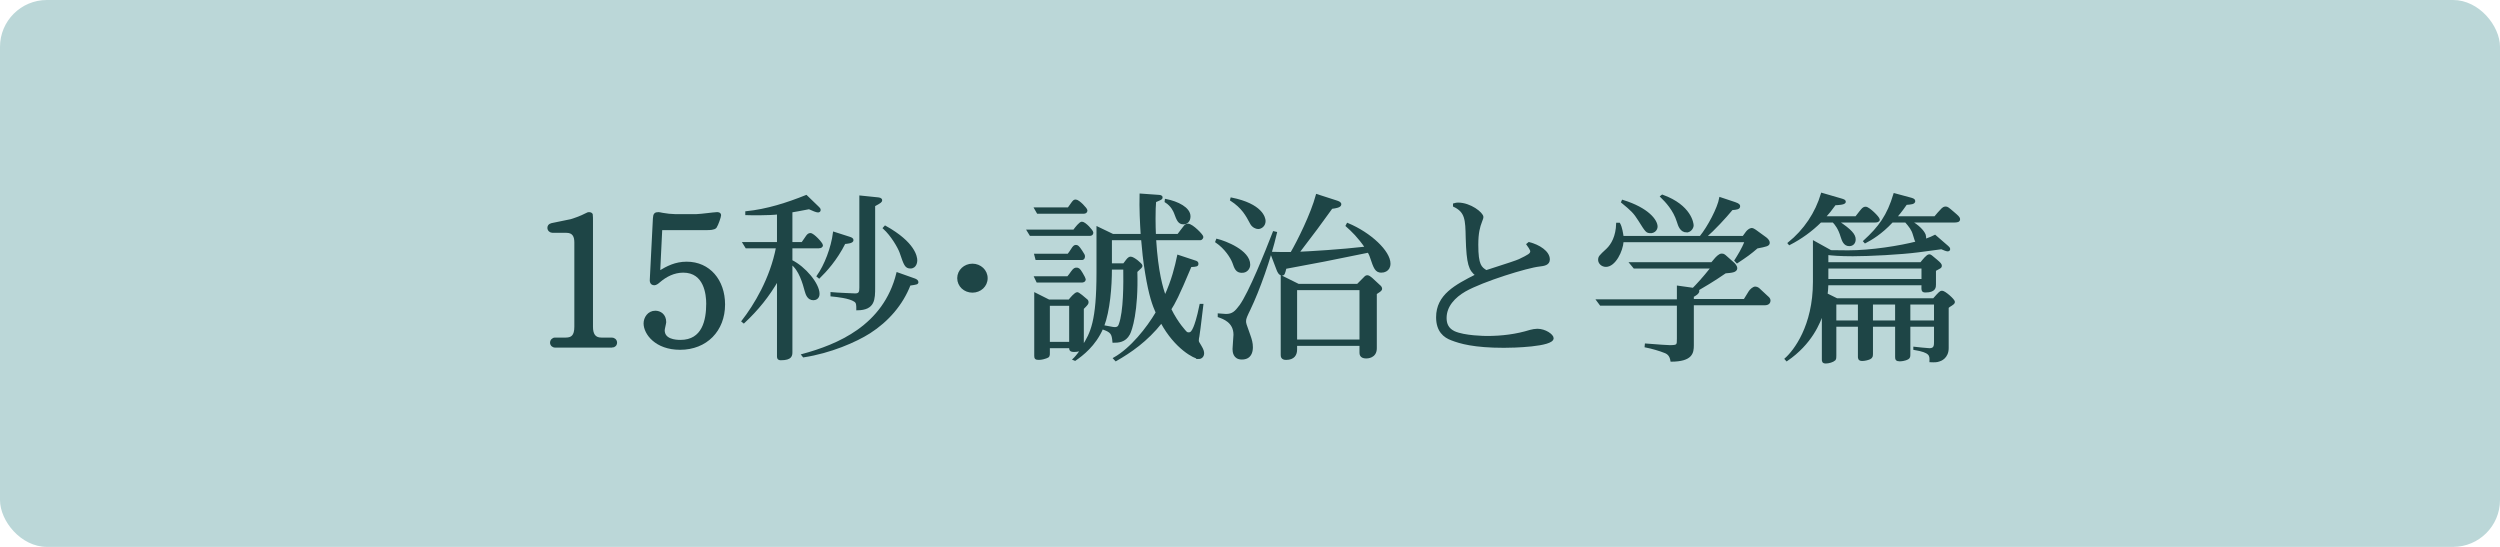 <?xml version="1.0" encoding="UTF-8"?>
<svg xmlns="http://www.w3.org/2000/svg" width="320" height="70" viewBox="0 0 320 70">
  <defs>
    <style>
      .cls-1 {
        fill: #bbd7d8;
      }

      .cls-2 {
        fill: #1e4546;
        stroke: #1e4546;
        stroke-miterlimit: 10;
        stroke-width: .25px;
      }
    </style>
  </defs>
  <g id="_イヤー_1" data-name="レイヤー 1"/>
  <g id="_イヤー_2" data-name="レイヤー 2">
    <g id="_イヤー_1-2" data-name="レイヤー 1">
      <g>
        <rect class="cls-1" width="320" height="70" rx="6" ry="6"/>
        <g>
          <path class="cls-2" d="M78.353,44.372h-7.312c-.219,0-.51-.185-.51-.508,0-.3,.243-.53,.51-.53h1.385c.777,0,1.214-.346,1.214-1.5v-10.82c0-.808-.291-1.338-1.142-1.338h-1.773c-.267,0-.534-.208-.534-.508,0-.415,.413-.484,.534-.507l2.356-.485c.194-.046,1.336-.438,1.871-.738,.291-.161,.364-.161,.437-.161,.243,0,.34,.115,.364,.185,.024,.069,.024,.715,.024,.808v13.565c0,.923,.316,1.5,1.19,1.5h1.36c.243,0,.534,.185,.534,.53,0,.3-.267,.508-.51,.508Z"/>
          <path class="cls-2" d="M87.046,44.649c-3.109,0-4.543-1.961-4.543-3.253,0-.692,.486-1.5,1.385-1.5,.583,0,1.263,.392,1.263,1.338,0,.139-.194,.854-.194,1.038,0,1.223,1.433,1.361,2.138,1.361,2.915,0,3.425-2.653,3.425-4.776,0-1.13-.268-4.083-3.061-4.083-1.19,0-2.235,.531-3.109,1.292-.146,.139-.413,.323-.583,.323-.51,0-.486-.462-.461-.738l.389-7.66c.024-.6,.17-.715,.607-.715,.073,0,.267,.046,.51,.092,.462,.092,1.166,.162,1.555,.162h2.818c.218,0,.85-.069,1.457-.139,.243-.023,.923-.115,1.142-.115,.122,0,.389,.023,.389,.277,0,.185-.34,1.2-.559,1.522-.194,.254-.826,.254-1.117,.254h-5.854l-.267,5.468c1.044-.623,2.065-1.176,3.522-1.176,2.891,0,4.786,2.284,4.786,5.353,0,3.322-2.284,5.675-5.636,5.675Z"/>
          <path class="cls-2" d="M104.825,31.66h-3.522v1.73c1.7,.831,3.474,2.953,3.474,4.222,0,.554-.413,.692-.656,.692-.68,0-.875-.646-.996-1.061-.243-.923-.753-2.769-1.822-3.507v11.282c0,.461,0,.969-1.36,.969-.389,0-.364-.254-.364-.416v-9.805c-1.239,2.146-2.6,3.83-4.373,5.491l-.17-.138c1.579-2.03,3.644-5.422,4.421-9.459h-3.935l-.34-.554h4.397v-3.784c-1.069,.139-3.522,.115-4.057,.092v-.253c2.672-.277,5.198-1.084,7.676-2.077l1.506,1.454c.122,.115,.219,.208,.219,.346,0,.139-.122,.185-.219,.185-.194,0-.631-.185-1.142-.415-1.482,.277-1.652,.323-2.259,.415v4.038h1.385c.121-.138,.51-.761,.607-.876,.121-.162,.243-.277,.437-.277,.364,0,1.482,1.2,1.482,1.454,0,.138-.17,.253-.389,.253Zm11.611,4.776c-.972,2.515-2.793,4.614-5.125,6.114-1.773,1.13-5.004,2.538-8.454,3.069l-.146-.185c4.494-1.223,10.47-3.646,12.146-10.452l2.211,.785c.146,.046,.364,.185,.364,.323,0,.208-.073,.208-.996,.346Zm-8.332-5.33c-1.093,2.169-2.429,3.599-3.255,4.407l-.194-.162c.972-1.361,1.846-3.622,2.089-5.56l2.016,.646c.194,.069,.365,.138,.365,.3,0,.3-.729,.346-1.021,.369Zm3.79-4.799v10.428c0,1.592,0,2.838-2.162,2.861,0-.577,0-.876-.316-1.084-.68-.461-2.283-.623-2.988-.692v-.3c.656,.069,2.988,.162,3.037,.162,.583,0,.656-.323,.656-.854v-11.674l2.235,.23c.17,.023,.438,.046,.438,.254,0,.138-.073,.231-.899,.669Zm4.64,7.937c-.607,0-.729-.369-1.263-1.938-.243-.669-1.117-2.191-2.138-3.114l.17-.185c3.766,2.099,3.984,3.899,3.984,4.337,0,.116-.049,.9-.753,.9Z"/>
          <path class="cls-2" d="M126.294,35.605c0,.992-.826,1.73-1.822,1.73s-1.822-.738-1.822-1.73c0-.969,.826-1.73,1.822-1.73s1.822,.761,1.822,1.73Z"/>
          <path class="cls-2" d="M139.456,30.068h-7.555l-.34-.554h5.903c.267-.369,.777-1.015,1.02-1.015,.389,0,1.336,1.062,1.336,1.269,0,.3-.268,.3-.365,.3Zm13.992,15.758c-.51,0-2.988-1.246-4.786-4.591-1.895,2.399-3.983,3.807-5.83,4.868l-.218-.231c2.21-1.246,4.251-3.853,5.441-5.86-.413-.946-.875-2.123-1.36-5.099-.267-1.592-.389-2.907-.51-4.292h-3.984v3.207h1.652c.146-.208,.219-.254,.389-.508,.194-.253,.34-.346,.486-.346,.364,0,1.385,.854,1.385,1.039,0,.138-.073,.208-.656,.738,.146,5.145-.681,7.521-.948,8.005-.51,.969-1.409,.992-1.992,.992-.097-1.061-.219-1.315-1.434-1.73-.947,2.192-2.575,3.415-3.474,4.038l-.17-.069c.194-.185,.438-.438,.996-1.223-.243,.069-.559,.162-.947,.162-.535,0-.51-.208-.51-.484h-2.721v.715c0,.323,.024,.485-.365,.6-.17,.069-.583,.185-.923,.185-.389,0-.461-.092-.461-.392v-7.96l1.749,.877h2.599c.243-.3,.777-.946,1.044-.946,.146,0,.899,.623,1.118,.831,.097,.069,.194,.161,.194,.323,0,.185-.049,.254-.607,.808v4.868c1.093-1.684,1.871-3.207,1.871-9.482v-5.745l1.967,.946h3.692c-.097-1.523-.194-3.415-.146-5.168l2.283,.162c.219,.023,.413,.023,.413,.208,0,.162-.024,.162-.826,.507-.049,.531-.073,1.2-.073,2.238,0,.715,.024,1.615,.048,2.053h2.963c.243-.346,.753-.969,.777-1.015,.098-.139,.243-.3,.486-.3,.534,0,1.846,1.361,1.846,1.569,0,.069-.073,.3-.291,.3h-5.757c.267,4.268,.875,6.206,1.263,7.36,.972-2.1,1.385-3.853,1.676-5.237l2.162,.715c.17,.046,.316,.115,.316,.277,0,.254-.073,.277-.875,.323-1.652,3.945-2.089,4.707-2.599,5.514,.899,1.846,1.967,2.93,1.992,2.953,.097,.092,.194,.139,.364,.139,.34,0,.51-.277,.729-.785,.122-.3,.413-1.061,.777-2.861h.243c-.34,2.838-.461,3.784-.51,4.038-.024,.046-.073,.323-.073,.531,0,.185,.073,.276,.34,.715,.291,.484,.34,.715,.34,.923,0,.369-.268,.6-.559,.6Zm-14.721-18.596h-5.903l-.316-.554h4.251c.17-.253,.364-.531,.559-.784,.073-.092,.17-.231,.365-.231,.389,0,1.384,1.084,1.384,1.269,0,.231-.17,.3-.34,.3Zm-.243,5.929h-5.83l-.146-.554h4.227c.243-.323,.34-.461,.438-.623,.267-.438,.389-.508,.534-.508,.194,0,.291,.046,.705,.669,.316,.484,.34,.53,.34,.692,0,0,0,.323-.267,.323Zm-.024,2.884h-5.685l-.267-.554h4.178c.194-.231,.34-.416,.51-.669,.292-.415,.438-.438,.583-.438,.194,0,.34,0,.681,.6q.389,.669,.389,.761c0,.277-.292,.3-.389,.3Zm-1.482,2.976h-2.721v4.868h2.721v-4.868Zm5.223-4.637c0,2.353-.243,5.375-.996,7.36l1.239,.23c.681,.115,.802-.23,.875-.415,.631-1.685,.607-5.307,.583-7.175h-1.701Zm9.28-5.791c-.583,0-.753-.438-1.093-1.361-.073-.162-.34-.9-1.19-1.43l.024-.208c1.53,.3,3.037,1.062,3.037,2.1,0,.6-.365,.9-.777,.9Z"/>
          <path class="cls-2" d="M158.981,34.798c-.704,0-.85-.438-1.117-1.2-.243-.646-.996-1.846-2.187-2.653l.097-.253c1.044,.253,4.13,1.43,4.13,3.184,0,.461-.34,.923-.923,.923Zm.972,4.753c-.413,.854-.583,1.2-.583,1.545,0,.3,.024,.369,.559,1.846,.194,.554,.316,.969,.316,1.5,0,.577-.17,1.453-1.288,1.453-.996,0-1.068-.854-1.068-1.223,0-.3,.121-1.569,.121-1.822,0-1.685-1.433-2.146-2.016-2.354v-.254c.34,.023,.777,.069,.923,.069,.874,0,1.239-.369,1.846-1.177,1.19-1.638,3.28-6.852,4.275-9.413l.292,.069c-.777,3.345-2.235,7.383-3.377,9.759Zm1.093-10.359c-.267,0-.68-.185-.899-.577-.583-1.107-1.117-2.076-2.575-3.022l.048-.185c3.887,.785,4.251,2.492,4.251,2.884,0,.577-.461,.9-.826,.9Zm15.766,5.583c-.705,0-.875-.508-1.312-1.8-.121-.392-.267-.623-.34-.761-5.417,1.107-6.098,1.246-10.616,2.077-.194,.761-.219,.854-.437,.854-.34,0-.51-.438-.583-.623l-.826-2.168c1.044,.023,1.725,.046,2.599,.023,.875-1.5,2.599-4.96,3.255-7.406l2.575,.831c.194,.069,.438,.161,.438,.346,0,.3-.583,.393-1.118,.462-1.725,2.399-1.992,2.745-4.275,5.745,1.604-.069,5.466-.3,8.672-.669-.947-1.384-1.749-2.146-2.478-2.792l.122-.23c2.939,1.223,5.369,3.553,5.369,5.076,0,.946-.826,1.038-1.044,1.038Zm-.705,2.792v7.014c0,1.177-1.117,1.177-1.239,1.177-.729,0-.729-.461-.729-.646v-.969h-8.235v.6c0,.623-.291,1.2-1.288,1.2-.559,0-.559-.346-.559-.554v-9.99l2.138,1.061h7.579l.826-.831c.121-.138,.243-.277,.413-.277,.17,0,.365,.162,.535,.3l.996,.923c.121,.092,.243,.23,.243,.392,0,.185-.316,.369-.68,.6Zm-1.968-.554h-8.235v6.576h8.235v-6.576Z"/>
          <path class="cls-2" d="M192.522,44.395c-3.862,0-5.636-.531-6.705-.946-.947-.346-1.871-1.084-1.871-2.838,0-2.814,2.356-4.037,5.029-5.398-.851-.669-1.142-1.361-1.239-4.753-.048-2.353-.073-3.368-1.627-4.106v-.208c.243-.069,.34-.092,.51-.092,1.579,0,3.134,1.246,3.134,1.73,0,.116-.024,.162-.17,.554-.267,.692-.486,1.454-.486,3,0,2.63,.438,2.93,1.142,3.368,2.794-.899,3.984-1.292,4.251-1.43,1.19-.577,1.506-.738,1.506-1.13,0-.185-.413-.785-.486-.877l.194-.162c1.288,.323,2.551,1.13,2.551,2.1,0,.646-.656,.715-1.215,.785-1.555,.161-7.239,1.915-9.522,3.207-1.36,.785-2.478,1.961-2.478,3.507,0,.761,.267,1.408,1.093,1.8,1.312,.6,3.984,.623,4.203,.623,1.895,0,3.765-.23,5.538-.784,.243-.069,.656-.139,.899-.139,1.021,0,1.968,.692,1.968,1.084,0,.992-5.15,1.107-6.219,1.107Z"/>
          <path class="cls-2" d="M225.869,38.95h-9.183v5.237c0,.946-.121,1.961-2.745,1.984-.097-.623-.389-.923-.777-1.084-.656-.277-1.797-.6-2.526-.738l.024-.254c1.773,.138,2.745,.208,3.061,.208,1.044,0,1.044-.115,1.044-.946v-4.36h-9.887l-.413-.554h10.3v-1.753l1.968,.277c.437-.438,1.287-1.338,2.38-2.723h-9.935l-.462-.554h10.397l.51-.6c.073-.069,.438-.508,.753-.508,.097,0,.219,0,.413,.162l1.069,.946c.146,.116,.389,.438,.389,.623,0,.461-.656,.484-1.409,.554-1.531,1.061-2.891,1.846-3.522,2.215,.024,.023,.073,.069,.073,.162,0,.277-.437,.53-.705,.669v.484h6.607l.656-1.061c.121-.185,.461-.531,.729-.531,.122,0,.267,.046,.389,.139l1.142,1.061c.146,.115,.291,.277,.291,.438,0,.323-.194,.507-.631,.507Zm-.972-7.268c-.875,.762-1.336,1.084-2.551,1.892l-.219-.231c.364-.577,.947-1.477,1.312-2.468h-15.741c-.073,1.246-1.021,3.161-2.138,3.161-.535,0-.875-.415-.875-.761,0-.392,.097-.485,1.02-1.338,.656-.623,1.239-1.684,1.288-3.299h.267c.267,.461,.389,1.338,.438,1.684h9.959c1.021-1.246,2.308-3.691,2.526-4.96l1.871,.623c.535,.185,.559,.3,.559,.415,0,.277-.316,.323-.923,.369-.899,1.084-2.284,2.584-3.401,3.553h4.858l.437-.6c.122-.161,.413-.415,.632-.415,.146,0,.316,.115,.461,.208l1.239,.9c.194,.138,.486,.369,.486,.669s-.315,.369-1.506,.6Zm-13.604-1.961c-.51,0-.559-.069-1.482-1.546-.607-.969-.947-1.292-2.186-2.307l.073-.162c3.279,1.015,4.348,2.538,4.348,3.299,0,.346-.291,.715-.753,.715Zm4.615-.092c-.753,0-.996-.761-1.142-1.246-.486-1.569-1.506-2.607-2.138-3.23l.146-.116c3.644,1.315,3.887,3.6,3.887,3.807,0,.369-.364,.784-.753,.784Z"/>
          <path class="cls-2" d="M249.305,31.591c.098,.092,.194,.185,.194,.3s-.097,.161-.218,.161c-.146,0-.607-.208-.777-.276-.267,.023-.535,.092-2.915,.392-2.284,.3-6.316,.507-8.429,.507-1.725,0-2.672-.092-3.255-.161v1.176h11.976c.34-.415,.802-1.015,1.069-1.015,.146,0,.218,.069,.899,.646,.461,.392,.583,.531,.583,.692,0,.115-.049,.185-.17,.253-.122,.069-.17,.093-.583,.323v1.823c0,.323,0,.9-1.19,.9-.438,0-.438-.093-.413-.923h-12.17c-.024,.6-.048,.899-.097,1.269l1.312,.646h12.389c.777-.876,.875-.969,1.069-.969,.34,0,1.53,1.061,1.53,1.315,0,.139-.194,.277-.34,.369-.243,.139-.291,.185-.462,.323v5.214c0,1.223-.923,1.546-1.093,1.592-.316,.115-.583,.115-1.118,.092,.024-.761,.049-1.223-2.065-1.569v-.161c.194,.023,1.701,.185,1.943,.185,.705,0,.705-.485,.705-.969v-2.03h-3.279v3.553c0,.369,0,.507-.194,.623-.389,.231-.923,.254-1.044,.254-.413,0-.462-.162-.462-.416v-4.014h-3.085v3.507c0,.369,0,.507-.291,.669-.267,.116-.656,.208-.972,.208-.413,0-.413-.253-.413-.415v-3.968h-3.013v3.83c0,.277,0,.369-.097,.508-.219,.208-.753,.369-1.118,.369-.389,0-.389-.185-.389-.415v-5.999c-.437,1.292-1.482,3.969-4.616,6.114l-.146-.162c1.142-1.015,3.62-4.199,3.62-9.875v-5.122l2.162,1.2c.389,0,1.482,.023,2.211,.023,2.988,0,6.68-.6,8.818-1.154-.146-.115-.219-.392-.413-1.038-.17-.6-.51-1.038-1.02-1.615h-1.749c-1.385,1.5-2.696,2.261-3.45,2.653l-.122-.138c1.943-1.777,3.037-3.253,3.863-6.022l2.138,.577c.218,.069,.413,.138,.413,.3,0,.3-.437,.323-1.044,.369-.705,1.015-1.044,1.384-1.312,1.707h5.004c.316-.392,.51-.6,.923-1.038,.097-.092,.219-.208,.437-.208,.219,0,.291,.069,1.021,.692,.486,.416,.705,.6,.705,.808,0,.254-.243,.3-.705,.3h-5.514c.898,.462,1.627,1.2,1.822,1.708,.048,.162,.073,.392,.048,.646,.656-.23,.996-.392,1.263-.531l1.627,1.408Zm-16.275-3.23c-1.166,1.154-2.502,2.123-3.984,2.884l-.097-.116c2.041-1.638,3.522-3.853,4.251-6.321l2.381,.692c.389,.115,.559,.161,.559,.323,0,.208-.438,.254-.632,.277-.097,.023-.534,.046-.631,.046-.51,.715-.875,1.154-1.336,1.661h4.032c.583-.738,.632-.83,.729-.923,.194-.23,.315-.3,.51-.3,.389,0,1.676,1.269,1.676,1.523,0,.208-.267,.253-.534,.253h-4.713c1.701,1.131,2.162,1.708,2.162,2.284,0,.438-.267,.738-.705,.738-.631,0-.826-.646-.972-1.084-.315-1.084-.777-1.638-1.069-1.938h-1.627Zm.875,5.883v1.592h12.17v-1.592h-12.17Zm1.02,4.614v2.284h3.013v-2.284h-3.013Zm4.688,0v2.284h3.085v-2.284h-3.085Zm4.786,0v2.284h3.279v-2.284h-3.279Z"/>
        </g>
      </g>
    </g>
  </g>
</svg>